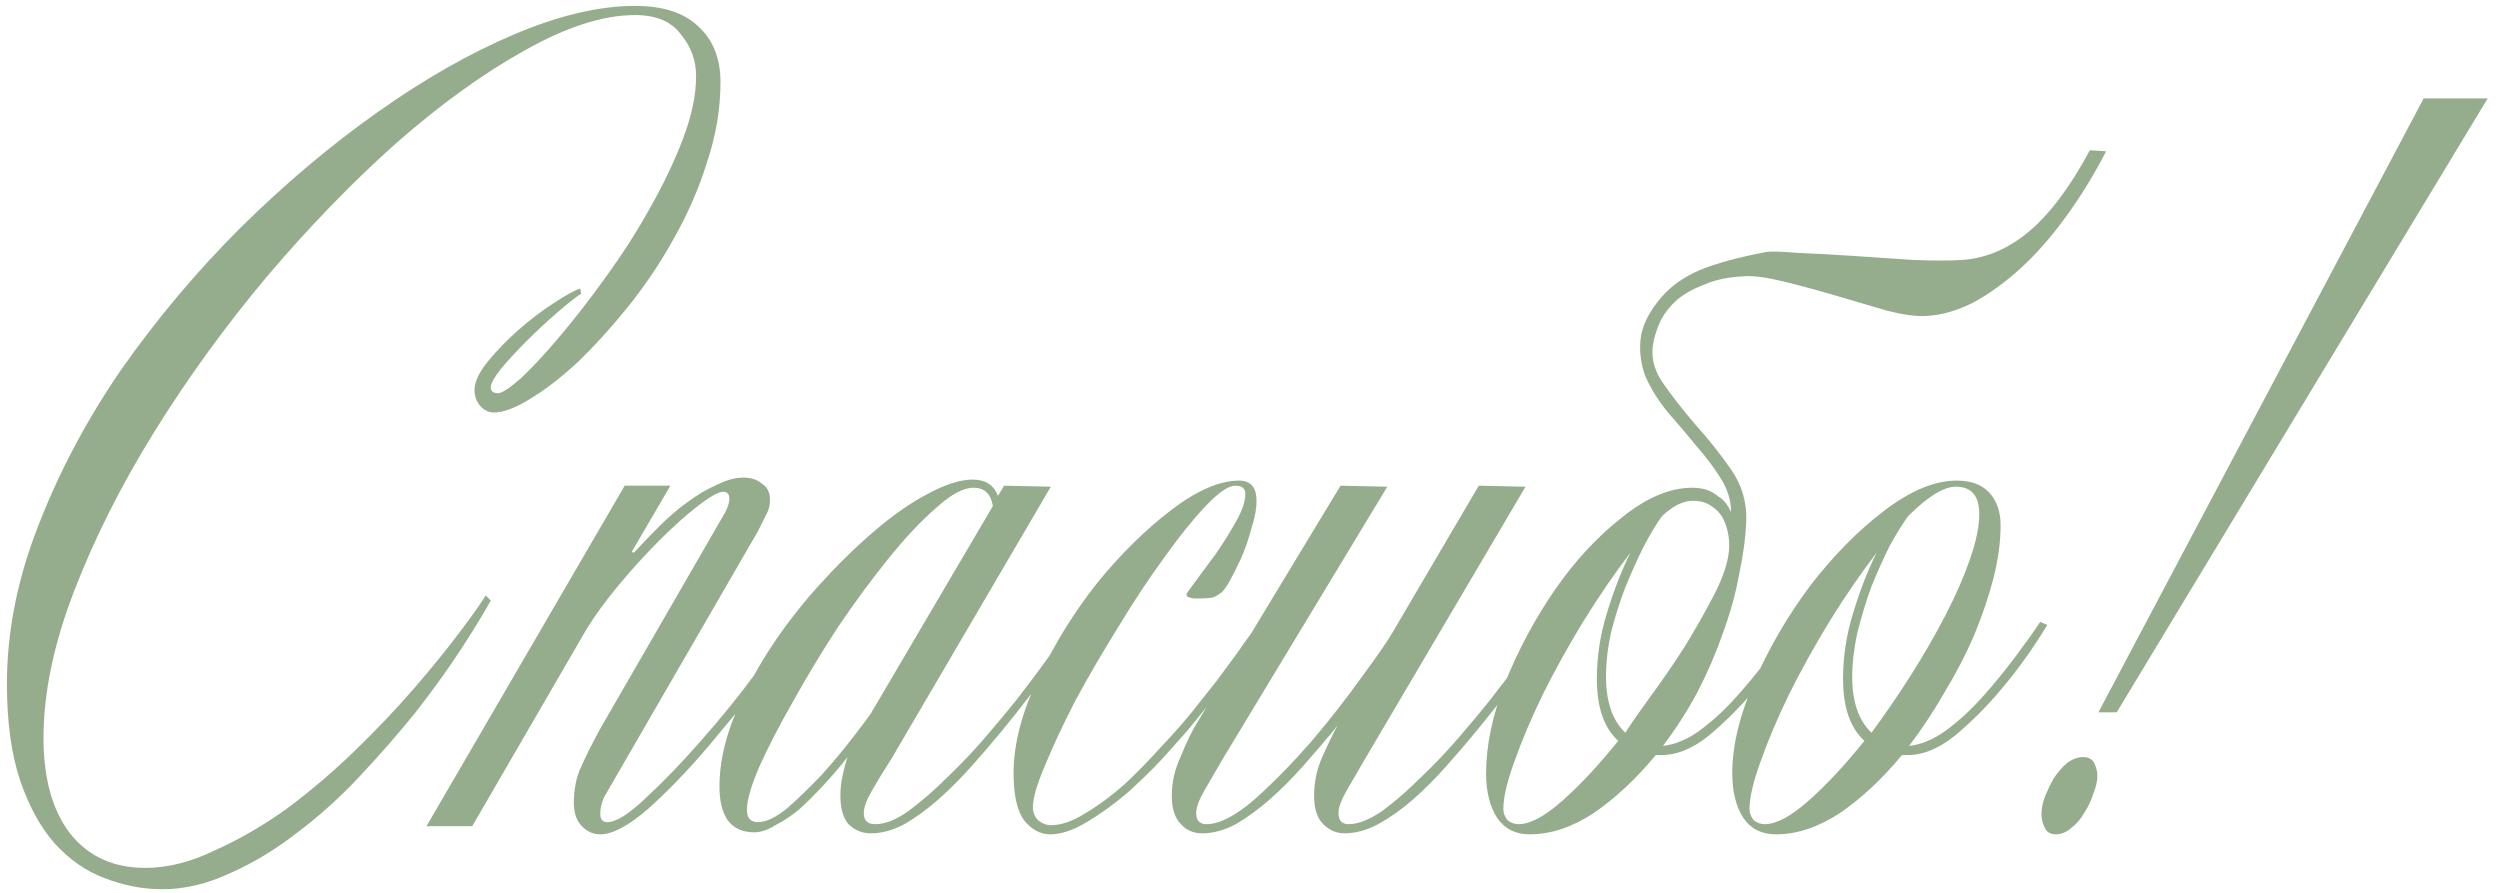 <?xml version="1.0" encoding="UTF-8"?> <svg xmlns="http://www.w3.org/2000/svg" width="182" height="65" viewBox="0 0 182 65" fill="none"> <path d="M52.452 5.98C52.452 7.904 52.131 9.828 51.49 11.752C50.898 13.676 50.084 15.551 49.048 17.376C48.061 19.152 46.951 20.805 45.718 22.334C44.484 23.863 43.251 25.22 42.018 26.404C40.784 27.539 39.625 28.427 38.54 29.068C37.504 29.709 36.64 30.03 35.95 30.03C35.604 30.03 35.284 29.882 34.988 29.586C34.692 29.241 34.544 28.846 34.544 28.402C34.544 27.81 34.864 27.119 35.506 26.33C36.147 25.541 36.887 24.776 37.726 24.036C38.564 23.296 39.403 22.655 40.242 22.112C41.13 21.52 41.796 21.15 42.24 21.002L42.314 21.372C41.87 21.668 41.278 22.137 40.538 22.778C39.798 23.419 39.058 24.11 38.318 24.85C37.627 25.541 37.01 26.207 36.468 26.848C35.974 27.489 35.728 27.933 35.728 28.18C35.728 28.476 35.9 28.624 36.246 28.624C36.542 28.624 37.109 28.254 37.948 27.514C38.786 26.725 39.724 25.713 40.76 24.48C41.845 23.197 42.955 21.767 44.09 20.188C45.274 18.56 46.334 16.907 47.272 15.23C48.258 13.503 49.072 11.801 49.714 10.124C50.355 8.447 50.676 6.917 50.676 5.536C50.676 4.401 50.306 3.39 49.566 2.502C48.875 1.565 47.765 1.096 46.236 1.096C43.917 1.096 41.228 1.959 38.17 3.686C35.16 5.363 32.052 7.608 28.846 10.42C25.688 13.232 22.556 16.463 19.448 20.114C16.389 23.765 13.651 27.539 11.234 31.436C8.816 35.333 6.868 39.206 5.388 43.054C3.908 46.902 3.168 50.454 3.168 53.71C3.168 56.67 3.809 58.989 5.092 60.666C6.424 62.343 8.249 63.182 10.568 63.182C12.196 63.182 13.873 62.763 15.6 61.924C17.376 61.135 19.127 60.123 20.854 58.89C22.58 57.607 24.233 56.201 25.812 54.672C27.39 53.143 28.821 51.638 30.104 50.158C31.386 48.678 32.472 47.346 33.36 46.162C34.297 44.929 34.963 43.991 35.358 43.35L35.728 43.72C35.185 44.707 34.445 45.915 33.508 47.346C32.57 48.777 31.485 50.281 30.252 51.86C29.018 53.389 27.662 54.943 26.182 56.522C24.751 58.051 23.246 59.408 21.668 60.592C20.089 61.825 18.461 62.812 16.784 63.552C15.106 64.341 13.454 64.736 11.826 64.736C10.395 64.736 8.989 64.465 7.608 63.922C6.276 63.429 5.067 62.59 3.982 61.406C2.946 60.222 2.107 58.693 1.466 56.818C0.824 54.894 0.504 52.551 0.504 49.788C0.504 45.989 1.268 42.141 2.798 38.244C4.327 34.297 6.35 30.499 8.866 26.848C11.431 23.197 14.317 19.769 17.524 16.562C20.78 13.355 24.085 10.568 27.44 8.2C30.844 5.783 34.174 3.883 37.43 2.502C40.686 1.121 43.621 0.43 46.236 0.43C48.258 0.43 49.788 0.923 50.824 1.91C51.909 2.897 52.452 4.253 52.452 5.98ZM58.279 45.57C58.032 45.915 57.687 46.409 57.242 47.05C56.798 47.691 56.281 48.407 55.688 49.196C55.096 49.985 54.431 50.849 53.691 51.786C52.95 52.674 52.211 53.562 51.471 54.45C50.04 56.127 48.609 57.607 47.178 58.89C45.748 60.123 44.589 60.74 43.7 60.74C43.158 60.74 42.689 60.518 42.294 60.074C41.949 59.679 41.776 59.137 41.776 58.446C41.776 57.459 41.949 56.596 42.294 55.856C42.64 55.067 43.108 54.129 43.7 53.044L52.803 37.282C53 36.887 53.099 36.567 53.099 36.32C53.099 35.975 52.95 35.802 52.654 35.802C52.309 35.802 51.693 36.147 50.804 36.838C49.966 37.479 49.029 38.318 47.992 39.354C47.006 40.341 46.019 41.426 45.032 42.61C44.046 43.794 43.257 44.879 42.664 45.866L34.377 60.148H31.047L45.477 35.358H48.806L45.995 40.168L46.142 40.242C46.734 39.601 47.351 38.959 47.992 38.318C48.683 37.627 49.374 37.035 50.065 36.542C50.804 35.999 51.52 35.58 52.211 35.284C52.901 34.939 53.542 34.766 54.135 34.766C54.677 34.766 55.121 34.914 55.467 35.21C55.861 35.457 56.059 35.851 56.059 36.394C56.059 36.789 55.96 37.159 55.763 37.504C55.614 37.8 55.417 38.195 55.17 38.688L43.996 58.002C43.799 58.397 43.7 58.816 43.7 59.26C43.7 59.655 43.873 59.852 44.218 59.852C44.86 59.852 45.797 59.26 47.031 58.076C48.313 56.892 49.645 55.511 51.026 53.932C52.507 52.255 53.863 50.577 55.096 48.9C56.379 47.223 57.267 46.014 57.761 45.274L58.279 45.57ZM78.794 45.496C78.695 45.644 78.448 45.989 78.054 46.532C77.709 47.025 77.264 47.642 76.722 48.382C76.228 49.073 75.636 49.837 74.946 50.676C74.305 51.515 73.638 52.353 72.948 53.192C72.257 54.031 71.517 54.894 70.728 55.782C69.939 56.67 69.124 57.484 68.286 58.224C67.496 58.915 66.683 59.507 65.844 60C65.005 60.444 64.191 60.666 63.402 60.666C62.761 60.666 62.218 60.444 61.774 60C61.379 59.556 61.182 58.865 61.182 57.928C61.182 57.435 61.231 56.966 61.33 56.522C61.428 56.029 61.552 55.56 61.7 55.116C61.157 55.807 60.59 56.473 59.998 57.114C59.406 57.755 58.814 58.347 58.222 58.89C57.63 59.383 57.038 59.778 56.446 60.074C55.903 60.419 55.385 60.592 54.892 60.592C54.053 60.592 53.412 60.296 52.968 59.704C52.573 59.112 52.376 58.298 52.376 57.262C52.376 55.733 52.697 54.129 53.338 52.452C54.029 50.725 54.892 49.048 55.928 47.42C57.013 45.743 58.222 44.164 59.554 42.684C60.935 41.155 62.292 39.823 63.624 38.688C65.005 37.504 66.312 36.591 67.546 35.95C68.829 35.259 69.914 34.914 70.802 34.914C71.739 34.914 72.356 35.309 72.652 36.098L73.096 35.358L76.5 35.432L64.882 55.264C64.339 56.103 63.87 56.867 63.476 57.558C63.081 58.249 62.884 58.791 62.884 59.186C62.884 59.729 63.155 60 63.698 60C64.438 60 65.252 59.679 66.14 59.038C67.077 58.347 68.014 57.533 68.952 56.596C69.939 55.659 70.876 54.672 71.764 53.636C72.652 52.6 73.392 51.712 73.984 50.972C75.168 49.443 76.081 48.209 76.722 47.272C77.412 46.335 77.906 45.669 78.202 45.274L78.794 45.496ZM72.282 36.838C72.134 35.95 71.665 35.506 70.876 35.506C70.136 35.506 69.223 35.999 68.138 36.986C67.052 37.923 65.893 39.157 64.66 40.686C63.426 42.215 62.193 43.893 60.96 45.718C59.776 47.543 58.691 49.344 57.704 51.12C56.717 52.847 55.903 54.425 55.262 55.856C54.67 57.237 54.374 58.273 54.374 58.964C54.374 59.556 54.645 59.852 55.188 59.852C55.78 59.852 56.495 59.507 57.334 58.816C58.172 58.076 59.011 57.262 59.85 56.374C60.688 55.437 61.428 54.549 62.07 53.71C62.761 52.822 63.205 52.23 63.402 51.934L72.282 36.838ZM92.215 45.496C92.067 45.743 91.796 46.137 91.401 46.68C91.056 47.223 90.612 47.839 90.069 48.53C89.576 49.221 89.008 49.985 88.367 50.824C87.726 51.613 87.084 52.403 86.443 53.192C85.999 53.685 85.382 54.376 84.593 55.264C83.804 56.103 82.94 56.941 82.003 57.78C81.066 58.569 80.104 59.26 79.117 59.852C78.13 60.444 77.242 60.74 76.453 60.74C75.762 60.74 75.146 60.419 74.603 59.778C74.06 59.087 73.789 57.928 73.789 56.3C73.789 54.179 74.381 51.885 75.565 49.418C76.749 46.902 78.18 44.583 79.857 42.462C81.584 40.341 83.384 38.565 85.259 37.134C87.134 35.703 88.786 34.988 90.217 34.988C91.056 34.988 91.475 35.481 91.475 36.468C91.475 37.06 91.352 37.726 91.105 38.466C90.908 39.206 90.661 39.921 90.365 40.612C90.069 41.253 89.773 41.845 89.477 42.388C89.181 42.881 88.959 43.153 88.811 43.202C88.712 43.301 88.54 43.399 88.293 43.498C88.046 43.547 87.627 43.572 87.035 43.572C86.887 43.572 86.739 43.547 86.591 43.498C86.443 43.449 86.369 43.375 86.369 43.276C86.369 43.227 86.591 42.906 87.035 42.314C87.479 41.722 87.972 41.056 88.515 40.316C89.058 39.527 89.551 38.737 89.995 37.948C90.439 37.159 90.661 36.493 90.661 35.95C90.661 35.555 90.414 35.358 89.921 35.358C89.428 35.358 88.712 35.851 87.775 36.838C86.838 37.825 85.826 39.083 84.741 40.612C83.656 42.092 82.546 43.769 81.411 45.644C80.276 47.469 79.24 49.245 78.303 50.972C77.415 52.699 76.675 54.277 76.083 55.708C75.491 57.089 75.195 58.101 75.195 58.742C75.195 59.137 75.318 59.457 75.565 59.704C75.861 59.951 76.182 60.074 76.527 60.074C77.267 60.074 78.106 59.778 79.043 59.186C80.03 58.594 80.992 57.879 81.929 57.04C82.866 56.152 83.754 55.239 84.593 54.302C85.481 53.365 86.221 52.526 86.813 51.786C87.405 51.046 87.972 50.331 88.515 49.64C89.058 48.9 89.551 48.234 89.995 47.642C90.439 47.001 90.809 46.483 91.105 46.088C91.401 45.644 91.574 45.373 91.623 45.274L92.215 45.496ZM113.278 45.496C113.18 45.644 112.933 45.989 112.538 46.532C112.193 47.025 111.749 47.642 111.206 48.382C110.713 49.073 110.146 49.837 109.504 50.676C108.863 51.515 108.197 52.353 107.506 53.192C106.816 54.031 106.076 54.894 105.286 55.782C104.497 56.67 103.683 57.484 102.844 58.224C102.055 58.915 101.216 59.507 100.328 60C99.49 60.444 98.676 60.666 97.886 60.666C97.294 60.666 96.776 60.444 96.332 60C95.888 59.556 95.666 58.865 95.666 57.928C95.666 56.941 95.864 56.004 96.258 55.116C96.653 54.228 97.023 53.463 97.368 52.822L97.073 53.192C96.382 54.031 95.642 54.894 94.853 55.782C94.063 56.67 93.249 57.484 92.41 58.224C91.621 58.915 90.807 59.507 89.969 60C89.13 60.444 88.316 60.666 87.526 60.666C86.885 60.666 86.367 60.444 85.972 60C85.528 59.556 85.306 58.865 85.306 57.928C85.306 56.941 85.528 55.979 85.972 55.042C86.367 54.055 86.762 53.241 87.156 52.6L97.591 35.358L100.994 35.432L89.007 55.264C88.513 56.103 88.069 56.867 87.674 57.558C87.28 58.249 87.082 58.791 87.082 59.186C87.082 59.729 87.329 60 87.823 60C88.76 60 89.919 59.408 91.3 58.224C92.682 56.991 94.063 55.585 95.445 54.006C96.826 52.378 98.059 50.799 99.144 49.27C100.279 47.741 101.044 46.631 101.438 45.94L107.654 35.358L111.058 35.432L99.367 55.264C98.873 56.103 98.429 56.867 98.034 57.558C97.64 58.249 97.442 58.791 97.442 59.186C97.442 59.729 97.689 60 98.183 60C98.873 60 99.687 59.679 100.624 59.038C101.562 58.347 102.499 57.533 103.436 56.596C104.423 55.659 105.36 54.672 106.248 53.636C107.136 52.6 107.876 51.712 108.468 50.972C109.652 49.443 110.59 48.209 111.28 47.272C111.971 46.335 112.44 45.669 112.686 45.274L113.278 45.496ZM120.988 21.594C121.678 20.805 122.591 20.163 123.726 19.67C124.91 19.177 126.538 18.733 128.61 18.338C128.955 18.289 129.72 18.313 130.904 18.412C132.137 18.461 133.494 18.535 134.974 18.634C136.454 18.733 137.909 18.831 139.34 18.93C140.82 18.979 141.954 18.979 142.744 18.93C144.52 18.831 146.172 18.141 147.702 16.858C149.231 15.575 150.711 13.602 152.142 10.938L153.326 11.012C152.438 12.739 151.451 14.342 150.366 15.822C149.33 17.253 148.244 18.486 147.11 19.522C145.975 20.558 144.816 21.397 143.632 22.038C142.448 22.63 141.313 22.951 140.228 23C139.537 23.049 138.6 22.926 137.416 22.63C136.232 22.285 134.974 21.915 133.642 21.52C132.31 21.125 131.027 20.78 129.794 20.484C128.61 20.188 127.672 20.065 126.982 20.114C125.847 20.163 124.885 20.361 124.096 20.706C123.306 21.002 122.64 21.372 122.098 21.816C121.604 22.26 121.21 22.753 120.914 23.296C120.667 23.839 120.494 24.332 120.396 24.776C120.149 25.861 120.371 26.897 121.062 27.884C121.752 28.871 122.542 29.882 123.43 30.918C124.367 31.954 125.23 33.039 126.02 34.174C126.809 35.309 127.179 36.567 127.13 37.948C127.08 39.132 126.908 40.415 126.612 41.796C126.365 43.177 125.97 44.608 125.428 46.088C124.934 47.519 124.318 48.949 123.578 50.38C122.838 51.761 121.999 53.069 121.062 54.302C121.95 54.203 122.838 53.833 123.726 53.192C124.663 52.501 125.551 51.687 126.39 50.75C127.228 49.813 128.018 48.851 128.758 47.864C129.498 46.877 130.114 46.014 130.608 45.274L131.126 45.496C129.991 47.272 128.856 48.851 127.722 50.232C126.735 51.416 125.625 52.526 124.392 53.562C123.158 54.549 121.95 55.017 120.766 54.968H120.544C119.113 56.695 117.608 58.101 116.03 59.186C114.451 60.222 112.897 60.74 111.368 60.74C110.332 60.74 109.542 60.345 109 59.556C108.457 58.717 108.186 57.632 108.186 56.3C108.186 54.277 108.654 52.057 109.592 49.64C110.578 47.223 111.787 44.978 113.218 42.906C114.698 40.785 116.326 39.033 118.102 37.652C119.878 36.221 121.58 35.506 123.208 35.506C123.553 35.506 123.898 35.555 124.244 35.654C124.54 35.753 124.836 35.925 125.132 36.172C125.477 36.369 125.773 36.739 126.02 37.282C126.02 36.443 125.773 35.629 125.28 34.84C124.786 34.051 124.194 33.261 123.504 32.472C122.813 31.633 122.122 30.819 121.432 30.03C120.741 29.191 120.198 28.328 119.804 27.44C119.458 26.552 119.335 25.639 119.434 24.702C119.532 23.715 120.05 22.679 120.988 21.594ZM120.988 37.578C120.593 38.121 120.149 38.861 119.656 39.798C119.212 40.686 118.768 41.673 118.324 42.758C117.929 43.794 117.584 44.879 117.288 46.014C117.041 47.149 116.918 48.234 116.918 49.27C116.918 51.095 117.386 52.452 118.324 53.34C118.768 52.649 119.384 51.761 120.174 50.676C121.012 49.541 121.826 48.357 122.616 47.124C123.405 45.841 124.12 44.583 124.762 43.35C125.403 42.117 125.773 41.031 125.872 40.094C125.921 39.453 125.847 38.836 125.65 38.244C125.452 37.652 125.132 37.208 124.688 36.912C124.244 36.567 123.701 36.419 123.06 36.468C122.418 36.517 121.728 36.887 120.988 37.578ZM118.694 40.242C117.559 41.722 116.424 43.375 115.29 45.2C114.204 46.976 113.218 48.752 112.33 50.528C111.491 52.255 110.8 53.883 110.258 55.412C109.715 56.892 109.444 58.051 109.444 58.89C109.444 59.186 109.542 59.457 109.74 59.704C109.986 59.901 110.258 60 110.554 60C111.392 60 112.453 59.433 113.736 58.298C115.068 57.114 116.424 55.659 117.806 53.932C116.77 52.995 116.252 51.49 116.252 49.418C116.252 47.79 116.498 46.187 116.992 44.608C117.485 42.98 118.052 41.525 118.694 40.242ZM149.048 45.496C147.962 47.272 146.828 48.851 145.644 50.232C144.657 51.416 143.547 52.526 142.314 53.562C141.08 54.549 139.872 55.017 138.688 54.968H138.466C137.035 56.695 135.53 58.101 133.952 59.186C132.373 60.222 130.819 60.74 129.29 60.74C128.254 60.74 127.464 60.345 126.922 59.556C126.379 58.717 126.108 57.632 126.108 56.3C126.108 54.277 126.65 52.033 127.736 49.566C128.821 47.099 130.178 44.781 131.806 42.61C133.483 40.439 135.259 38.639 137.134 37.208C139.058 35.728 140.834 34.988 142.462 34.988C143.498 34.988 144.287 35.284 144.83 35.876C145.372 36.468 145.644 37.257 145.644 38.244C145.644 39.428 145.471 40.711 145.126 42.092C144.78 43.424 144.312 44.805 143.72 46.236C143.128 47.617 142.412 48.999 141.574 50.38C140.784 51.761 139.921 53.069 138.984 54.302C139.872 54.203 140.76 53.833 141.648 53.192C142.585 52.501 143.473 51.687 144.312 50.75C145.15 49.813 145.94 48.851 146.68 47.864C147.42 46.877 148.036 46.014 148.53 45.274L149.048 45.496ZM144.09 37.43C144.09 36.098 143.522 35.432 142.388 35.432C141.5 35.432 140.34 36.147 138.91 37.578C138.515 38.121 138.071 38.836 137.578 39.724C137.134 40.612 136.69 41.599 136.246 42.684C135.851 43.769 135.506 44.904 135.21 46.088C134.963 47.223 134.84 48.283 134.84 49.27C134.84 51.095 135.308 52.452 136.246 53.34C137.232 52.008 138.194 50.602 139.132 49.122C140.069 47.642 140.908 46.187 141.648 44.756C142.388 43.325 142.98 41.969 143.424 40.686C143.868 39.403 144.09 38.318 144.09 37.43ZM136.616 40.242C135.481 41.722 134.346 43.375 133.212 45.2C132.126 46.976 131.14 48.752 130.252 50.528C129.413 52.255 128.722 53.883 128.18 55.412C127.637 56.892 127.366 58.051 127.366 58.89C127.366 59.186 127.464 59.457 127.662 59.704C127.908 59.901 128.18 60 128.476 60C129.314 60 130.375 59.433 131.658 58.298C132.99 57.114 134.346 55.659 135.728 53.932C134.692 52.995 134.174 51.49 134.174 49.418C134.174 47.79 134.42 46.187 134.914 44.608C135.407 42.98 135.974 41.525 136.616 40.242ZM154.094 51.86H152.762L176.442 7.164H181.104L154.094 51.86ZM152.688 56.522C152.688 56.867 152.589 57.287 152.392 57.78C152.244 58.273 152.022 58.742 151.726 59.186C151.479 59.63 151.158 60 150.764 60.296C150.418 60.592 150.048 60.74 149.654 60.74C149.259 60.74 148.988 60.567 148.84 60.222C148.692 59.926 148.618 59.605 148.618 59.26C148.618 58.915 148.692 58.52 148.84 58.076C149.037 57.583 149.259 57.114 149.506 56.67C149.802 56.226 150.122 55.856 150.468 55.56C150.862 55.264 151.257 55.116 151.652 55.116C152.046 55.116 152.318 55.264 152.466 55.56C152.614 55.856 152.688 56.177 152.688 56.522Z" fill="#95AD8D"></path> </svg> 